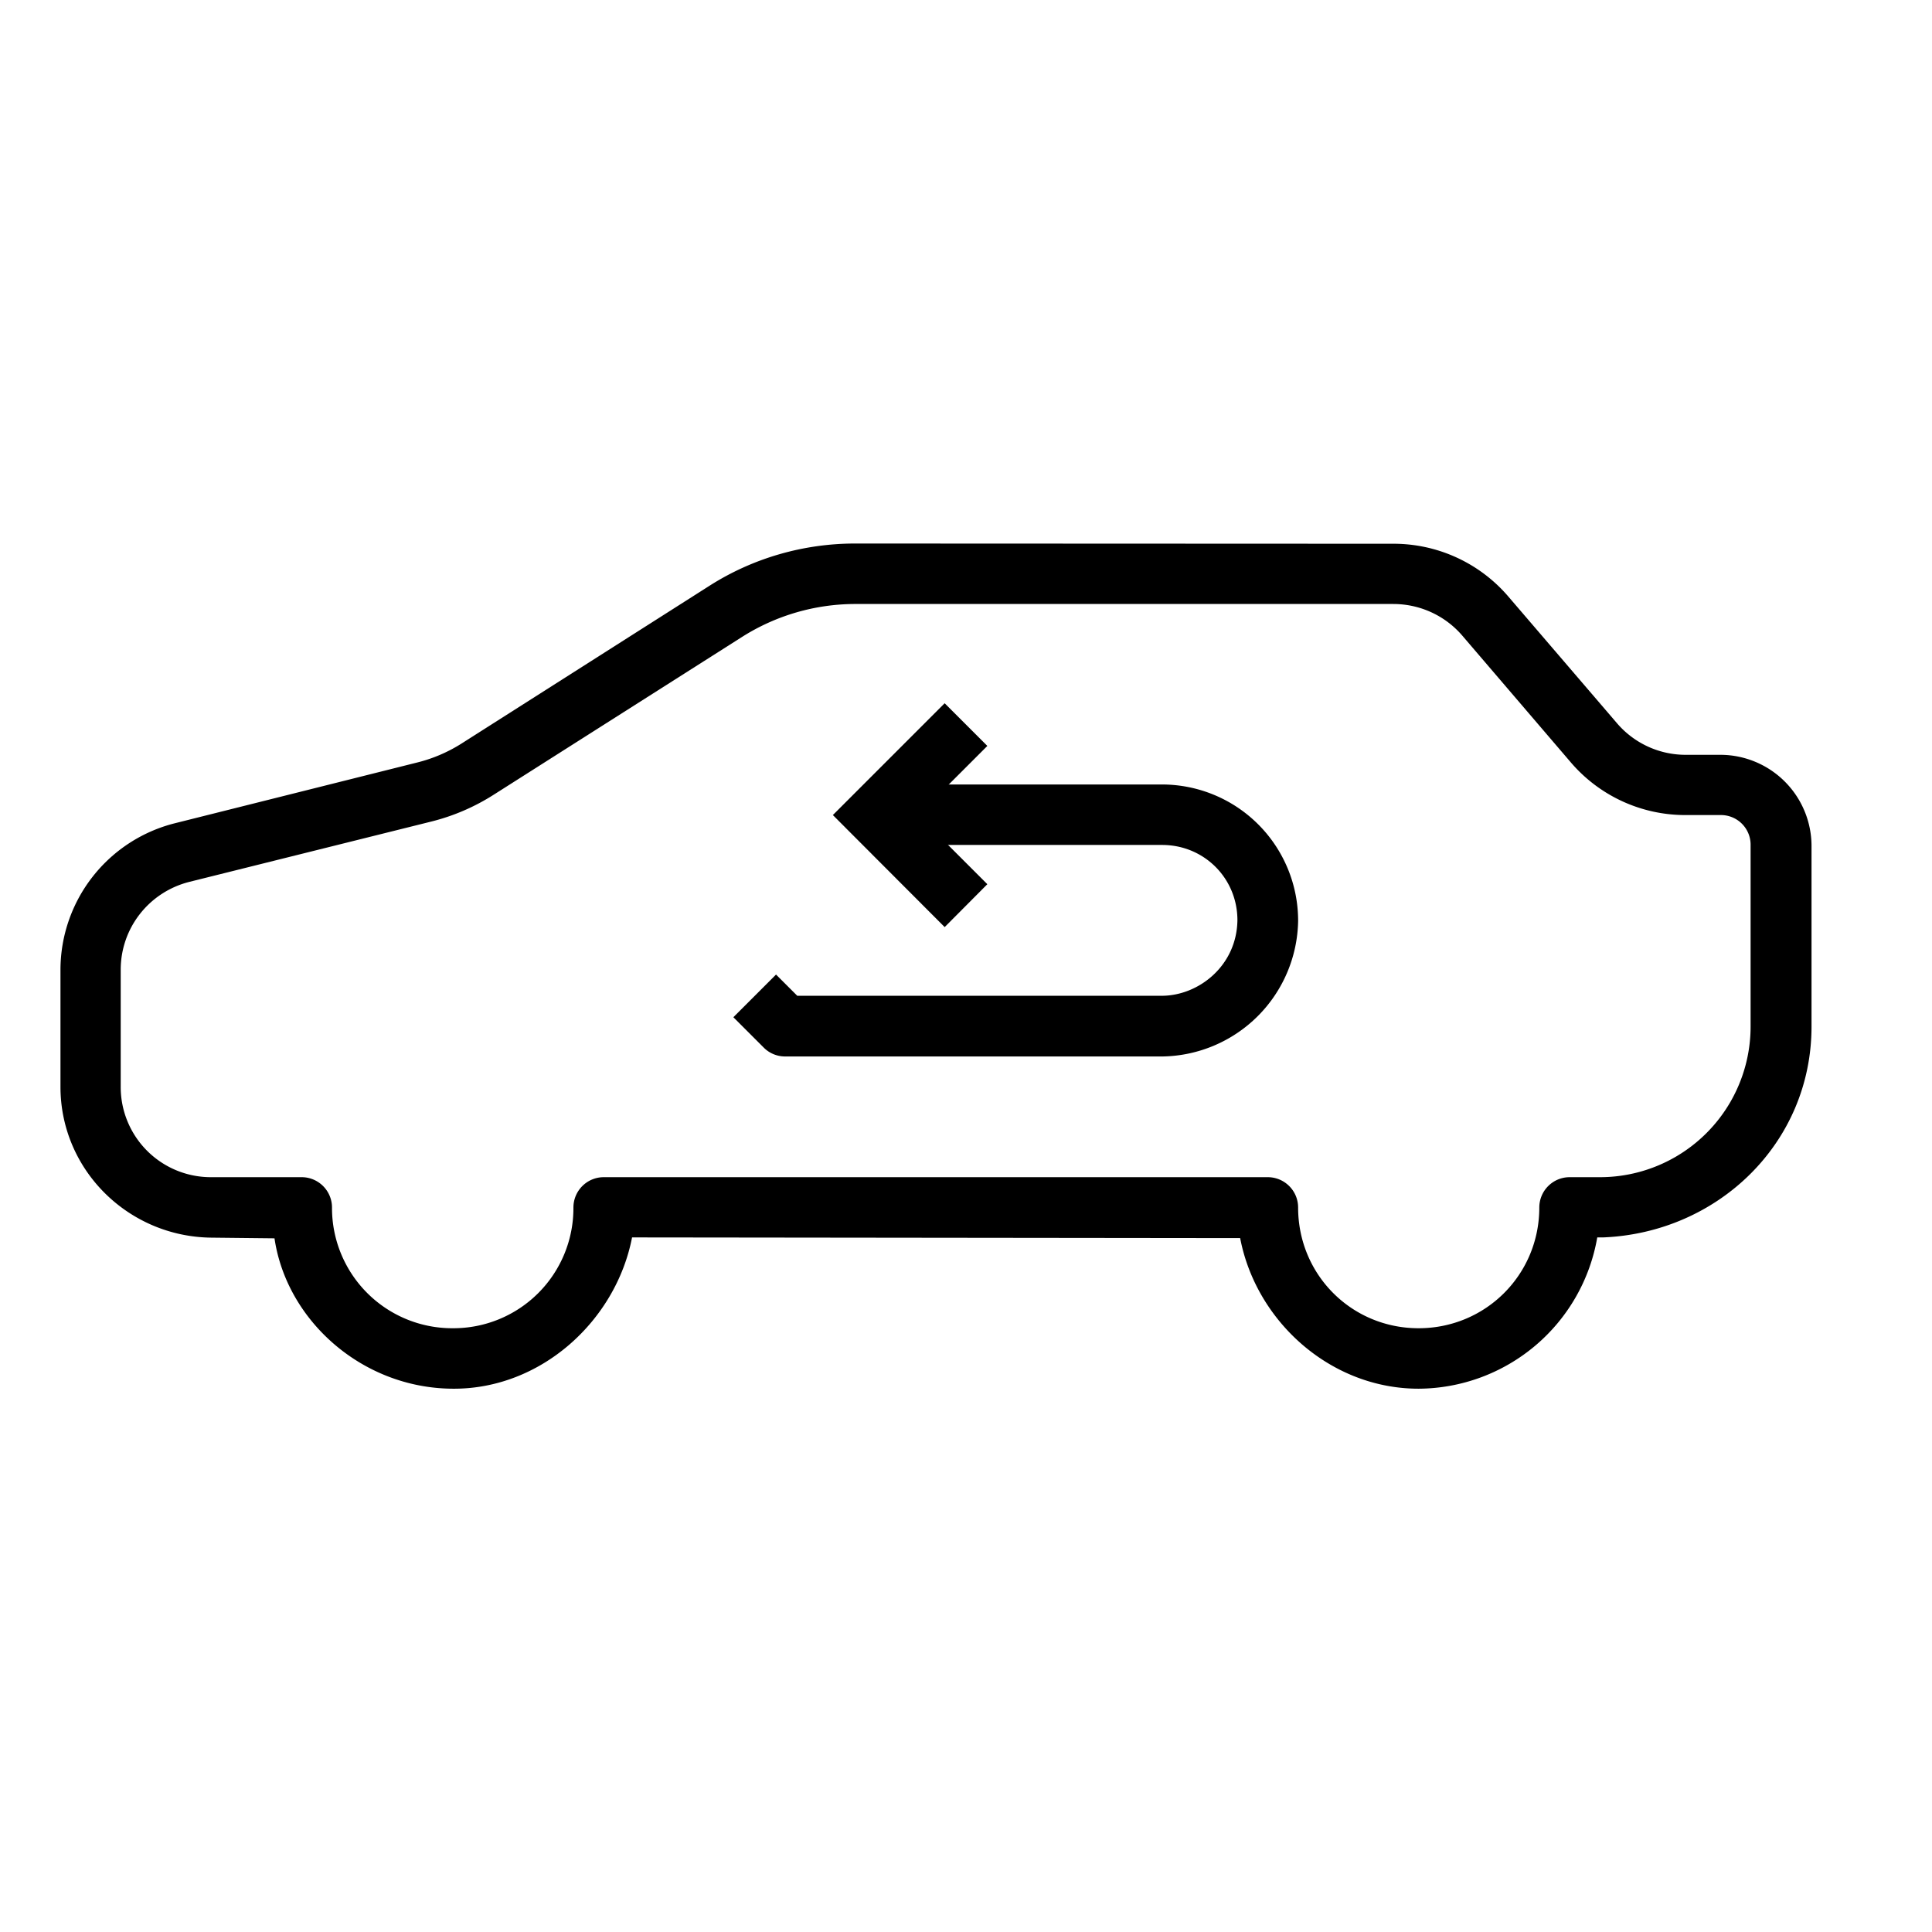<svg xmlns="http://www.w3.org/2000/svg" version="1.1" xmlns:xlink="http://www.w3.org/1999/xlink" width="512" height="512" x="0" y="0" viewBox="0 0 8.467 8.467" style="enable-background:new 0 0 512 512" xml:space="preserve"><g><path fill-rule="evenodd" d="M3.748 2.382c-.227 0-.449.064-.64.186l-1.086.691a.66.66 0 0 1-.195.083l-1.061.266a.663.663 0 0 0-.501.642v.513c0 .364.297.657.661.661l.277.003c.053.36.384.657.781.659.386.003.715-.297.786-.663l2.665.003c.07.366.397.66.782.66A.799.799 0 0 0 7 5.423h.025c.504-.02.914-.414.914-.924v-.794a.4.4 0 0 0-.398-.397h-.153a.396.396 0 0 1-.302-.139l-.476-.555a.662.662 0 0 0-.503-.231zm0 .265h2.358c.116 0 .226.05.302.138l.476.556a.66.66 0 0 0 .503.231h.153a.13.13 0 0 1 .132.133v.793a.66.66 0 0 1-.661.661h-.132a.133.133 0 0 0-.133.133c0 .294-.235.529-.529.529s-.528-.235-.528-.529a.133.133 0 0 0-.133-.133h-2.91a.133.133 0 0 0-.133.133.526.526 0 0 1-.529.529.527.527 0 0 1-.529-.529.133.133 0 0 0-.132-.133H.926a.395.395 0 0 1-.397-.396V4.25c0-.183.124-.34.3-.385L1.892 3.6a.925.925 0 0 0 .273-.118l1.086-.69a.928.928 0 0 1 .498-.145z" fill="#000000" opacity="1" data-original="#000000"></path><path d="M5.094 4.63a.604.604 0 0 0 .595-.593.132.132 0 0 0 0-.003.597.597 0 0 0-.596-.596H3.836v.265h1.257c.184 0 .33.146.33.33-.003.2-.17.33-.33.331H3.494l-.093-.093-.187.187.132.132a.132.132 0 0 0 .094.04h1.653z" fill="#000000" opacity="1" data-original="#000000"></path><path fill-rule="evenodd" d="m4.14 4.063.187-.188-.303-.303.303-.303-.187-.187-.49.49z" fill="#000000" opacity="1" data-original="#000000"></path></g></svg>